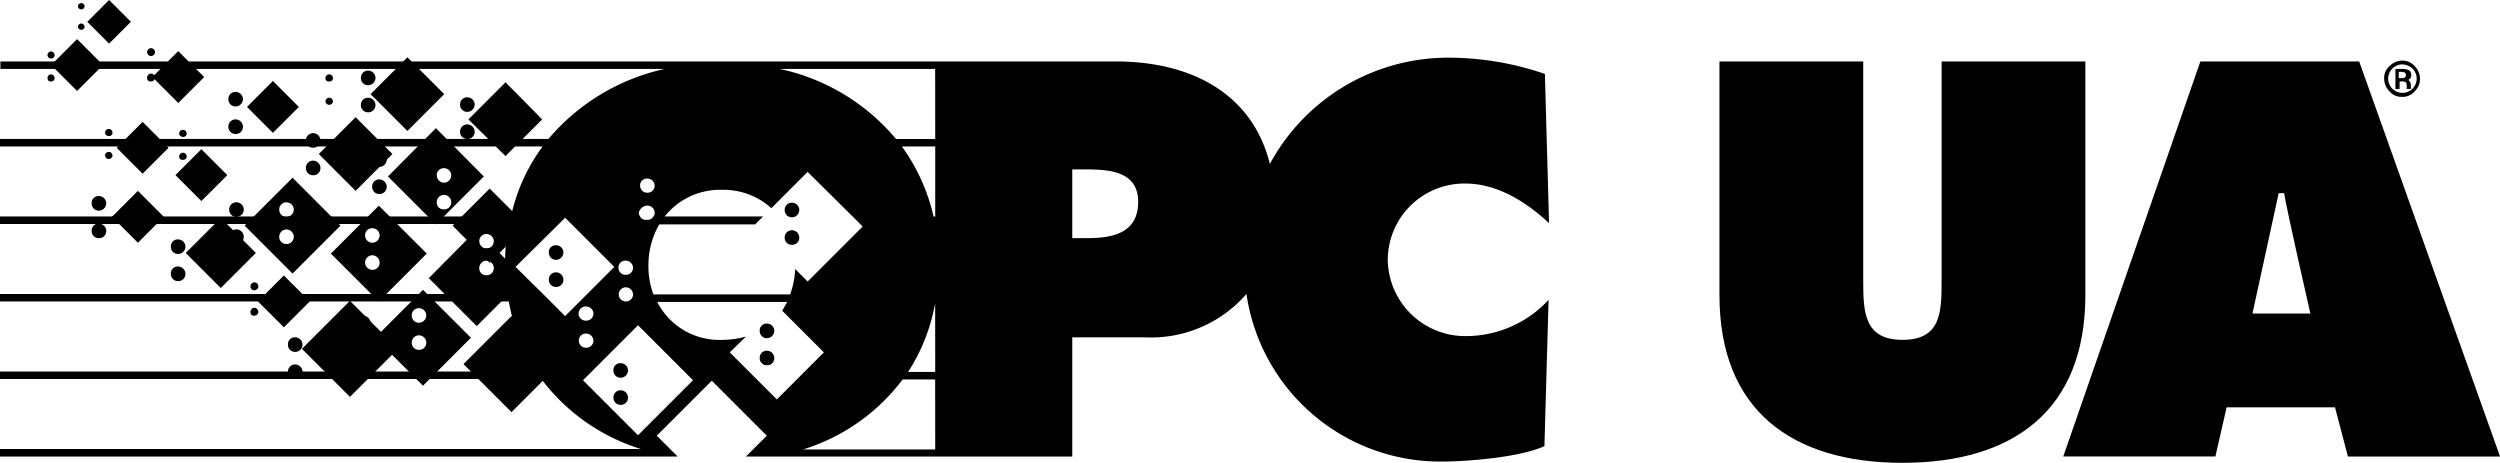 <svg xmlns="http://www.w3.org/2000/svg" xmlns:xlink="http://www.w3.org/1999/xlink" width="205.28" height="38" viewBox="0 0 205.28 38">
  <defs>
    <clipPath id="clip-path">
      <rect id="Rechteck_5802" data-name="Rechteck 5802" width="3.011" height="3.011" transform="matrix(0.707, -0.707, 0.707, 0.707, 0, 2.13)" />
    </clipPath>
    <clipPath id="clip-path-2">
      <rect id="Rechteck_5803" data-name="Rechteck 5803" width="3.011" height="3.011" transform="matrix(0.707, -0.707, 0.707, 0.707, 0, 2.129)" />
    </clipPath>
    <clipPath id="clip-path-4">
      <rect id="Rechteck_5805" data-name="Rechteck 5805" width="3.011" height="3.011" transform="translate(0 2.129) rotate(-45)" />
    </clipPath>
    <clipPath id="clip-path-8">
      <rect id="Rechteck_5809" data-name="Rechteck 5809" width="5.578" height="5.578" transform="matrix(0.707, -0.707, 0.707, 0.707, 0, 3.945)" />
    </clipPath>
    <clipPath id="clip-path-9">
      <rect id="Rechteck_5810" data-name="Rechteck 5810" width="4.072" height="4.072" transform="matrix(0.707, -0.707, 0.707, 0.707, 0, 2.879)" />
    </clipPath>
    <clipPath id="clip-path-10">
      <rect id="Rechteck_5811" data-name="Rechteck 5811" width="4.277" height="4.277" transform="translate(0 3.025) rotate(-45)" />
    </clipPath>
    <clipPath id="clip-path-11">
      <rect id="Rechteck_5812" data-name="Rechteck 5812" width="4.277" height="4.277" transform="matrix(0.707, -0.707, 0.707, 0.707, 0, 3.025)" />
    </clipPath>
    <clipPath id="clip-path-12">
      <path id="Pfad_15256" data-name="Pfad 15256" d="M133.1,290.046l3.046,3.011,3.011-3.011L136.146,287Z" transform="translate(-133.1 -287)" />
    </clipPath>
    <clipPath id="clip-path-13">
      <rect id="Rechteck_5813" data-name="Rechteck 5813" width="2.532" height="2.532" transform="translate(0 1.791) rotate(-45)" />
    </clipPath>
    <clipPath id="clip-path-14">
      <path id="Pfad_15265" data-name="Pfad 15265" d="M82.24,314.759a.606.606,0,0,1,.582-.616.613.613,0,0,1,.616.616.585.585,0,0,1-.616.582.577.577,0,0,1-.582-.582m0-2.258a.577.577,0,0,1,.582-.582.607.607,0,0,1,.616.582.613.613,0,0,1-.616.616.585.585,0,0,1-.582-.616m-2.84,1.334,3.935,3.935,3.935-3.935L83.335,309.9Z" transform="translate(-79.4 -309.9)" />
    </clipPath>
    <clipPath id="clip-path-15">
      <path id="Pfad_15267" data-name="Pfad 15267" d="M102.906,321.288a.606.606,0,0,1,.582-.616.613.613,0,0,1,.616.616.585.585,0,0,1-.616.582.6.6,0,0,1-.582-.582m0-2.258a.577.577,0,0,1,.582-.582.607.607,0,0,1,.616.582.613.613,0,0,1-.616.616.607.607,0,0,1-.582-.616m-2.806,1.506,3.935,3.935,3.935-3.935-3.935-3.935Z" transform="translate(-100.1 -316.6)" />
    </clipPath>
    <clipPath id="clip-path-16">
      <path id="Pfad_15269" data-name="Pfad 15269" d="M117.8,304.091a.606.606,0,0,1,.582-.616.613.613,0,0,1,.616.616.585.585,0,0,1-.616.582.557.557,0,0,1-.582-.582m0-2.224a.577.577,0,0,1,.582-.582.607.607,0,0,1,.616.582.613.613,0,0,1-.616.616.629.629,0,0,1-.582-.616m-4,.1,3.935,3.935,3.935-3.935L117.735,298Z" transform="translate(-113.8 -298)" />
    </clipPath>
    <clipPath id="clip-path-17">
      <path id="Pfad_15276" data-name="Pfad 15276" d="M113.711,341.146a.606.606,0,0,1,.582-.616.613.613,0,0,1,.616.616.585.585,0,0,1-.616.582.577.577,0,0,1-.582-.582m0-2.258a.577.577,0,0,1,.582-.582.607.607,0,0,1,.616.582.613.613,0,0,1-.616.616.585.585,0,0,1-.582-.616m-3.011,1.848,3.935,3.935,3.935-3.935-3.935-3.935Z" transform="translate(-110.7 -336.8)" />
    </clipPath>
    <clipPath id="clip-path-18">
      <path id="Pfad_15288" data-name="Pfad 15288" d="M127.741,325.548a.606.606,0,0,1,.582-.616.613.613,0,0,1,.616.616.585.585,0,0,1-.616.582.557.557,0,0,1-.582-.582m-4.141.821,3.935,3.935,3.935-3.935-2.5-2.5-1.232.1-.205-1.574Z" transform="translate(-123.6 -322.4)" />
    </clipPath>
    <clipPath id="clip-path-19">
      <path id="Pfad_15290" data-name="Pfad 15290" d="M131.49,316.812a.577.577,0,0,1,.582-.582.607.607,0,0,1,.616.582.613.613,0,0,1-.616.616.629.629,0,0,1-.582-.616m-2.19-1.266,3.046,3.045,3.045-3.045-3.045-3.046Z" transform="translate(-129.3 -312.5)" />
    </clipPath>
  </defs>
  <g id="opcua" transform="translate(-20.7 -267.251)">
    <g id="Gruppe_8056" data-name="Gruppe 8056" transform="translate(20.7 271.99)">
      <path id="Pfad_15243" data-name="Pfad 15243" d="M109.909,295.917h-1.163v-5.646h1.1c1.916,0,4.312.137,4.312,2.669,0,2.635-2.224,2.977-4.243,2.977m-12.422-8.144H94.271a17.057,17.057,0,0,0-9.547-5.749H97.488Zm0,6.365h-.137a15.729,15.729,0,0,0-2.6-5.749h2.738Zm0,12.764H95.263a15.254,15.254,0,0,0,2.224-5.646Zm0,6.365H86.64a16.232,16.232,0,0,0,8.178-5.749h2.669Zm-11.361-5.749-1.643,1.643-1.643-1.643h0l-.616-.616h0l-1.608-1.608,1.335-1.3a7.257,7.257,0,0,1-1.95.274,5.719,5.719,0,0,1-5.338-3.114H85.34l-.411.719,3.422,3.422-1.916,1.916ZM73.089,312.1l-4.517-4.517.068-.068h0l.616-.616h0l3.833-3.833,4.517,4.517Zm-4.859-7.768a.577.577,0,0,1,.582-.582.607.607,0,0,1,.616.582.585.585,0,0,1-.616.582.577.577,0,0,1-.582-.582m1.2-2.224a.585.585,0,0,1-.616.582.582.582,0,1,1,0-1.163.607.607,0,0,1,.616.582m-3.49-.958h0l-.616-.616h0l-2.293-2.259,3.525-3.49h0l.548-.548.548.548,3.49,3.49h0l-2.258,2.259-.616.616L67.1,302.316Zm6.125-1.2a.607.607,0,0,1,.616.582.585.585,0,0,1-.616.582.582.582,0,0,1,0-1.163m0-2.19a.607.607,0,0,1,.616.582.585.585,0,0,1-.616.582.577.577,0,0,1-.582-.582.557.557,0,0,1,.582-.582m1.779-4.517a.607.607,0,0,1,.616.582.552.552,0,0,1-.1.308c-.034.068-.1.1-.137.171h0c-.034,0-.034.034-.068.034h0c-.034,0-.034.034-.068.034h0c-.034,0-.034,0-.068.034H73.6c-.034,0-.034,0-.068-.034h0c-.034,0-.034-.034-.068-.034h0c-.034,0-.034-.034-.068-.034h0a.341.341,0,0,1-.137-.171.552.552,0,0,1-.1-.308.73.73,0,0,1,.684-.582m0-2.224a.607.607,0,0,1,.616.582.585.585,0,0,1-.616.582.577.577,0,0,1-.582-.582.556.556,0,0,1,.582-.582m8.9,3.73.616-.616H75.279A5.793,5.793,0,0,1,80,291.948a5.856,5.856,0,0,1,4.038,1.506l2.977-2.977,3.7,3.661h0l.616.616h0l.205.205h0l-4.517,4.517-1.027-1.027a6.856,6.856,0,0,1-.411,2.087H74.355a6.581,6.581,0,0,1-.411-2.361,6.673,6.673,0,0,1,.89-3.388h7.9Zm51.91,2.943a6.288,6.288,0,0,1,6.365-6.262c2.635,0,5,1.506,6.878,3.251l-.342-12.25a24.316,24.316,0,0,0-7.836-1.335,16.633,16.633,0,0,0-14.748,8.726c-1.4-5.68-6.331-8.418-12.661-8.418H20.734v.616H75.279a17.367,17.367,0,0,0-9.547,5.749H20.7v.616H65.253a15.186,15.186,0,0,0-2.6,5.749H20.7v.616H62.481a16.286,16.286,0,0,0-.308,3.217,20.071,20.071,0,0,0,.171,2.532H20.7v.616H62.481a15.218,15.218,0,0,0,2.258,5.749H20.7v.616H65.151a16.231,16.231,0,0,0,8.178,5.749H20.7v.616H76.34l-1.711-1.711,4.517-4.517,4.517,4.517-1.711,1.711h26.794v-9.787H114.7a10.38,10.38,0,0,0,8.349-3.559A16.077,16.077,0,0,0,139.2,314.258c2.087,0,6.433-.376,8.315-1.266l.342-12.011a9.255,9.255,0,0,1-6.707,2.977,6.362,6.362,0,0,1-6.5-6.262" transform="translate(-20.7 -281.1)" />
    </g>
    <g id="Gruppe_8058" data-name="Gruppe 8058" transform="translate(24.901 270.461)">
      <g id="Gruppe_8057" data-name="Gruppe 8057" transform="translate(0 0)" clip-path="url(#clip-path)">
        <path id="Pfad_15244" data-name="Pfad 15244" d="M30.943,270.4l4.277,4.277-4.277,4.243L26.7,274.677Z" transform="translate(-28.848 -272.533)" />
      </g>
    </g>
    <g id="Gruppe_8060" data-name="Gruppe 8060" transform="translate(33.208 271.449)">
      <g id="Gruppe_8059" data-name="Gruppe 8059" transform="translate(0 0)" clip-path="url(#clip-path-2)">
        <path id="Pfad_15245" data-name="Pfad 15245" d="M55.343,273.3l4.243,4.243-4.243,4.243L51.1,277.543Z" transform="translate(-53.205 -275.429)" />
      </g>
    </g>
    <g id="Gruppe_8062" data-name="Gruppe 8062" transform="translate(30.281 277.258)">
      <g id="Gruppe_8061" data-name="Gruppe 8061" transform="translate(0 0)" clip-path="url(#clip-path-2)">
        <path id="Pfad_15246" data-name="Pfad 15246" d="M46.743,290.2l4.243,4.277-4.243,4.243L42.5,294.477Z" transform="translate(-44.621 -292.354)" />
      </g>
    </g>
    <g id="Gruppe_8064" data-name="Gruppe 8064" transform="translate(41.878 289.871)">
      <g id="Gruppe_8063" data-name="Gruppe 8063" transform="translate(0 0)" clip-path="url(#clip-path-4)">
        <path id="Pfad_15247" data-name="Pfad 15247" d="M80.643,327.2l4.243,4.243-4.243,4.243L76.4,331.443Z" transform="translate(-78.518 -329.306)" />
      </g>
    </g>
    <g id="Gruppe_8066" data-name="Gruppe 8066" transform="translate(29.893 282.925)">
      <g id="Gruppe_8065" data-name="Gruppe 8065" transform="translate(0 0)" clip-path="url(#clip-path-4)">
        <path id="Pfad_15248" data-name="Pfad 15248" d="M45.643,306.9l4.243,4.243-4.243,4.243L41.4,311.143Z" transform="translate(-43.51 -309.007)" />
      </g>
    </g>
    <g id="Gruppe_8068" data-name="Gruppe 8068" transform="translate(35.105 279.501)">
      <g id="Gruppe_8067" data-name="Gruppe 8067" transform="translate(0 0)" clip-path="url(#clip-path-4)">
        <path id="Pfad_15249" data-name="Pfad 15249" d="M60.843,296.8l4.243,4.277-4.243,4.243L56.6,301.077Z" transform="translate(-58.72 -298.939)" />
      </g>
    </g>
    <g id="Gruppe_8070" data-name="Gruppe 8070" transform="translate(40.98 273.901)">
      <g id="Gruppe_8069" data-name="Gruppe 8069" transform="translate(0 0)" clip-path="url(#clip-path)">
        <path id="Pfad_15250" data-name="Pfad 15250" d="M78.043,280.5l4.243,4.243-4.243,4.243L73.8,284.743Z" transform="translate(-75.91 -282.617)" />
      </g>
    </g>
    <g id="Gruppe_8072" data-name="Gruppe 8072" transform="translate(45.492 291.952)">
      <g id="Gruppe_8071" data-name="Gruppe 8071" transform="translate(0 0)" clip-path="url(#clip-path-8)">
        <path id="Pfad_15251" data-name="Pfad 15251" d="M89.57,327.9l7.87,7.87-7.87,7.87-7.87-7.87Z" transform="translate(-85.619 -331.847)" />
      </g>
    </g>
    <g id="Gruppe_8074" data-name="Gruppe 8074" transform="translate(35.952 285.143)">
      <g id="Gruppe_8073" data-name="Gruppe 8073" transform="translate(0 0)" clip-path="url(#clip-path-9)">
        <path id="Pfad_15252" data-name="Pfad 15252" d="M62.649,311.1l5.749,5.749L62.649,322.6,56.9,316.849Z" transform="translate(-59.764 -313.988)" />
      </g>
    </g>
    <g id="Gruppe_8076" data-name="Gruppe 8076" transform="translate(51.127 271.956)">
      <g id="Gruppe_8075" data-name="Gruppe 8075" transform="translate(0 0)" clip-path="url(#clip-path-10)">
        <path id="Pfad_15253" data-name="Pfad 15253" d="M106.757,272.1l6.091,6.057-6.091,6.057-6.057-6.057Z" transform="translate(-103.752 -275.146)" />
      </g>
    </g>
    <g id="Gruppe_8078" data-name="Gruppe 8078" transform="translate(46.877 276.873)">
      <g id="Gruppe_8077" data-name="Gruppe 8077" transform="translate(0 0)" clip-path="url(#clip-path-11)">
        <path id="Pfad_15254" data-name="Pfad 15254" d="M94.457,286.5l6.057,6.057-6.057,6.057L88.4,292.557Z" transform="translate(-91.411 -289.535)" />
      </g>
    </g>
    <g id="Gruppe_8080" data-name="Gruppe 8080" transform="translate(59.162 274.009)">
      <g id="Gruppe_8079" data-name="Gruppe 8079" transform="translate(0 0)" clip-path="url(#clip-path-12)">
        <path id="Pfad_15255" data-name="Pfad 15255" d="M130.357,278.1l6.057,6.091-6.057,6.057-6.057-6.057Z" transform="translate(-127.311 -281.146)" />
      </g>
    </g>
    <g id="Gruppe_8082" data-name="Gruppe 8082" transform="translate(27.866 267.251)">
      <g id="Gruppe_8081" data-name="Gruppe 8081" transform="translate(0 0)" clip-path="url(#clip-path-13)">
        <path id="Pfad_15257" data-name="Pfad 15257" d="M40.059,262.1l3.559,3.559-3.559,3.559L36.5,265.659Z" transform="translate(-38.259 -263.863)" />
      </g>
    </g>
    <g id="Gruppe_8083" data-name="Gruppe 8083" transform="translate(28.225 275.241)">
      <path id="Pfad_15258" data-name="Pfad 15258" d="M43.276,314.3a.607.607,0,0,1,.616.582.613.613,0,0,1-.616.616.585.585,0,0,1-.582-.616.556.556,0,0,1,.582-.582m0,2.258a.613.613,0,0,1,.616.616.585.585,0,0,1-.616.582.577.577,0,0,1-.582-.582.566.566,0,0,1,.582-.616" transform="translate(-42.692 -306.19)" />
      <path id="Pfad_15259" data-name="Pfad 15259" d="M62.276,324.7a.607.607,0,0,1,.616.582.613.613,0,0,1-.616.616.585.585,0,0,1-.582-.616.556.556,0,0,1,.582-.582m0,2.224a.613.613,0,0,1,.616.616.585.585,0,0,1-.616.582.577.577,0,0,1-.582-.582.566.566,0,0,1,.582-.616" transform="translate(-55.19 -313.031)" />
      <path id="Pfad_15260" data-name="Pfad 15260" d="M94.682,299.2a.607.607,0,0,1,.616.582.613.613,0,0,1-.616.616.585.585,0,0,1-.582-.616.6.6,0,0,1,.582-.582m0,2.258a.613.613,0,0,1,.616.616.585.585,0,0,1-.616.582.577.577,0,0,1-.582-.582.585.585,0,0,1,.582-.616" transform="translate(-76.509 -296.257)" />
      <path id="Pfad_15261" data-name="Pfad 15261" d="M131.682,290.6a.607.607,0,0,1,.616.582.613.613,0,0,1-.616.616.585.585,0,0,1-.582-.616.577.577,0,0,1,.582-.582m0,2.224a.613.613,0,0,1,.616.616.585.585,0,0,1-.616.582.577.577,0,0,1-.582-.582.585.585,0,0,1,.582-.616" transform="translate(-100.847 -290.6)" />
      <path id="Pfad_15262" data-name="Pfad 15262" d="M110.582,303.8a.607.607,0,0,1,.616.582.613.613,0,0,1-.616.616.585.585,0,0,1-.582-.616.577.577,0,0,1,.582-.582m0,2.224a.613.613,0,0,1,.616.616.585.585,0,0,1-.616.582.577.577,0,0,1-.582-.582.585.585,0,0,1,.582-.616" transform="translate(-86.968 -299.283)" />
      <path id="Pfad_15263" data-name="Pfad 15263" d="M76.282,315.8a.607.607,0,0,1,.616.582.613.613,0,0,1-.616.616.585.585,0,0,1-.582-.616.577.577,0,0,1,.582-.582m0,2.224a.613.613,0,0,1,.616.616.585.585,0,0,1-.616.582.577.577,0,0,1-.582-.582.585.585,0,0,1,.582-.616" transform="translate(-64.405 -307.177)" />
    </g>
    <g id="Gruppe_8085" data-name="Gruppe 8085" transform="translate(40.787 281.845)">
      <g id="Gruppe_8084" data-name="Gruppe 8084" transform="translate(0 0)" clip-path="url(#clip-path-14)">
        <path id="Pfad_15264" data-name="Pfad 15264" d="M75.77,298.4l7.87,7.87-7.87,7.87-7.87-7.87Z" transform="translate(-71.835 -302.335)" />
      </g>
    </g>
    <g id="Gruppe_8087" data-name="Gruppe 8087" transform="translate(47.87 284.138)">
      <g id="Gruppe_8086" data-name="Gruppe 8086" transform="translate(0 0)" clip-path="url(#clip-path-15)">
        <path id="Pfad_15266" data-name="Pfad 15266" d="M96.47,305.1l7.87,7.9-7.87,7.87L88.6,313Z" transform="translate(-92.535 -309.035)" />
      </g>
    </g>
    <g id="Gruppe_8089" data-name="Gruppe 8089" transform="translate(52.558 277.773)">
      <g id="Gruppe_8088" data-name="Gruppe 8088" transform="translate(0 0)" clip-path="url(#clip-path-16)">
        <path id="Pfad_15268" data-name="Pfad 15268" d="M110.17,286.5l7.9,7.9-7.9,7.87-7.87-7.87Z" transform="translate(-106.235 -290.435)" />
      </g>
    </g>
    <g id="Gruppe_8090" data-name="Gruppe 8090" transform="translate(39.452 274.796)">
      <path id="Pfad_15270" data-name="Pfad 15270" d="M152.976,326.1a.607.607,0,0,1,.616.582.613.613,0,0,1-.616.616.585.585,0,0,1-.582-.616.556.556,0,0,1,.582-.582m0,2.224a.613.613,0,0,1,.616.616.585.585,0,0,1-.616.582.577.577,0,0,1-.582-.582.584.584,0,0,1,.582-.616" transform="translate(-126.08 -313.507)" />
      <path id="Pfad_15271" data-name="Pfad 15271" d="M168.476,354.4a.607.607,0,0,1,.616.582.613.613,0,0,1-.616.616.585.585,0,0,1-.582-.616.556.556,0,0,1,.582-.582m0,2.224a.613.613,0,0,1,.616.616.585.585,0,0,1-.616.582.577.577,0,0,1-.582-.582.584.584,0,0,1,.582-.616" transform="translate(-136.276 -332.124)" />
      <path id="Pfad_15272" data-name="Pfad 15272" d="M203.576,344.9a.607.607,0,0,1,.616.582.613.613,0,0,1-.616.616.585.585,0,0,1-.582-.616.556.556,0,0,1,.582-.582m0,2.224a.613.613,0,0,1,.616.616.585.585,0,0,1-.616.582.577.577,0,0,1-.582-.582.584.584,0,0,1,.582-.616" transform="translate(-159.365 -325.874)" />
      <path id="Pfad_15273" data-name="Pfad 15273" d="M76.082,289.3a.607.607,0,0,1,.616.582.613.613,0,0,1-.616.616.585.585,0,0,1-.582-.616.577.577,0,0,1,.582-.582m0,2.259a.613.613,0,0,1,.616.616.585.585,0,0,1-.616.582.577.577,0,0,1-.582-.582.585.585,0,0,1,.582-.616" transform="translate(-75.5 -289.3)" />
      <path id="Pfad_15274" data-name="Pfad 15274" d="M106.682,343a.607.607,0,0,1,.616.582.613.613,0,0,1-.616.616.585.585,0,0,1-.582-.616.6.6,0,0,1,.582-.582m0,2.259a.613.613,0,0,1,.616.616.585.585,0,0,1-.616.582.577.577,0,0,1-.582-.582.585.585,0,0,1,.582-.616" transform="translate(-95.629 -324.624)" />
    </g>
    <g id="Gruppe_8092" data-name="Gruppe 8092" transform="translate(51.497 291.05)">
      <g id="Gruppe_8091" data-name="Gruppe 8091" transform="translate(0 0)" clip-path="url(#clip-path-17)">
        <path id="Pfad_15275" data-name="Pfad 15275" d="M107.07,325.3l7.87,7.87-7.87,7.87-7.87-7.87Z" transform="translate(-103.135 -329.235)" />
      </g>
    </g>
    <g id="Gruppe_8093" data-name="Gruppe 8093" transform="translate(24.601 267.507)">
      <path id="Pfad_15277" data-name="Pfad 15277" d="M98.8,287.324a.308.308,0,1,1,.616,0,.31.31,0,0,1-.616,0m0-1.916a.308.308,0,1,1,.616,0,.277.277,0,0,1-.308.274.259.259,0,0,1-.308-.274" transform="translate(-75.976 -279.249)" />
      <path id="Pfad_15278" data-name="Pfad 15278" d="M107.882,284.2a.607.607,0,0,1,.616.582.613.613,0,0,1-.616.616.585.585,0,0,1-.582-.616.577.577,0,0,1,.582-.582m0,2.224a.613.613,0,0,1,.616.616.585.585,0,0,1-.616.582.577.577,0,0,1-.582-.582.585.585,0,0,1,.582-.616" transform="translate(-81.567 -278.657)" />
      <path id="Pfad_15279" data-name="Pfad 15279" d="M80.8,337.43a.338.338,0,0,1,.308-.342.343.343,0,0,1,.342.342.334.334,0,0,1-.342.308c-.137.034-.308-.068-.308-.308m0-2.087a.338.338,0,0,1,.308-.342.343.343,0,0,1,.342.342.334.334,0,0,1-.342.308.305.305,0,0,1-.308-.308" transform="translate(-64.135 -312.073)" />
      <path id="Pfad_15280" data-name="Pfad 15280" d="M90.376,348.2a.607.607,0,0,1,.616.582.613.613,0,0,1-.616.616.585.585,0,0,1-.582-.616.556.556,0,0,1,.582-.582m0,2.224a.613.613,0,0,1,.616.616.585.585,0,0,1-.616.582.577.577,0,0,1-.582-.582.584.584,0,0,1,.582-.616" transform="translate(-70.05 -320.756)" />
      <path id="Pfad_15281" data-name="Pfad 15281" d="M56,281.23a.338.338,0,0,1,.308-.342.343.343,0,0,1,.342.342.334.334,0,0,1-.342.308A.281.281,0,0,1,56,281.23m0-2.087a.338.338,0,0,1,.308-.342.343.343,0,0,1,.342.342.334.334,0,0,1-.342.308.328.328,0,0,1-.308-.308" transform="translate(-47.822 -275.104)" />
      <path id="Pfad_15282" data-name="Pfad 15282" d="M39.4,269.951a.274.274,0,0,1,.548,0,.276.276,0,0,1-.548,0m0-1.677a.274.274,0,1,1,.548,0,.276.276,0,0,1-.548,0" transform="translate(-36.902 -268)" />
      <path id="Pfad_15283" data-name="Pfad 15283" d="M63.7,300.59a.308.308,0,1,1,.616,0,.277.277,0,0,1-.308.274.259.259,0,0,1-.308-.274m0-1.882a.308.308,0,1,1,.616,0,.277.277,0,0,1-.308.274.3.3,0,0,1-.308-.274" transform="translate(-52.887 -287.997)" />
      <path id="Pfad_15284" data-name="Pfad 15284" d="M45.9,300.39a.308.308,0,1,1,.616,0,.31.31,0,0,1-.616,0m0-1.882a.308.308,0,1,1,.616,0,.277.277,0,0,1-.308.274.3.3,0,0,1-.308-.274" transform="translate(-41.178 -287.866)" />
      <path id="Pfad_15285" data-name="Pfad 15285" d="M32.1,281.79a.3.3,0,0,1,.274-.308.307.307,0,0,1,.308.308.277.277,0,0,1-.308.274c-.1.034-.274-.068-.274-.274m0-1.882a.3.3,0,0,1,.274-.308.307.307,0,0,1,.308.308.277.277,0,0,1-.308.274.293.293,0,0,1-.274-.274" transform="translate(-32.1 -275.631)" />
      <path id="Pfad_15286" data-name="Pfad 15286" d="M209.582,315.9a.607.607,0,0,1,.616.582.613.613,0,0,1-.616.616.585.585,0,0,1-.582-.616.577.577,0,0,1,.582-.582m0,2.258a.613.613,0,0,1,.616.616.585.585,0,0,1-.616.582.577.577,0,0,1-.582-.582.585.585,0,0,1,.582-.616" transform="translate(-148.467 -299.509)" />
    </g>
    <g id="Gruppe_8095" data-name="Gruppe 8095" transform="translate(55.911 286.122)">
      <g id="Gruppe_8094" data-name="Gruppe 8094" transform="translate(0)" clip-path="url(#clip-path-18)">
        <path id="Pfad_15287" data-name="Pfad 15287" d="M119.97,311l7.87,7.87-7.87,7.87-7.87-7.87Z" transform="translate(-116.035 -314.901)" />
      </g>
    </g>
    <g id="Gruppe_8097" data-name="Gruppe 8097" transform="translate(57.862 282.735)">
      <g id="Gruppe_8096" data-name="Gruppe 8096" transform="translate(0)" clip-path="url(#clip-path-19)">
        <path id="Pfad_15289" data-name="Pfad 15289" d="M126.457,303.7l6.057,6.057-6.057,6.057-6.057-6.057Z" transform="translate(-123.446 -306.711)" />
      </g>
    </g>
    <g id="Gruppe_8099" data-name="Gruppe 8099" transform="translate(58.756 293.204)">
      <g id="Gruppe_8098" data-name="Gruppe 8098" transform="translate(0 0)" clip-path="url(#clip-path-8)">
        <path id="Pfad_15291" data-name="Pfad 15291" d="M128.27,331.6l7.87,7.9-7.87,7.87-7.87-7.87Z" transform="translate(-124.34 -335.534)" />
      </g>
    </g>
    <path id="Pfad_15292" data-name="Pfad 15292" d="M463.344,282v19.2c0,9.479-5.954,13.756-15.022,13.756S433.3,310.641,433.3,301.2V282h11.806v18.068c0,2.532.1,4.791,3.217,4.791,3.148,0,3.217-2.224,3.217-4.791V282Z" transform="translate(-271.412 -9.702)" />
    <path id="Pfad_15293" data-name="Pfad 15293" d="M536.092,302.7s-1.95-8.52-2.156-9.889h-.445l-2.156,9.889Zm-7.8,11.737H515.8L527.058,282H540.1l11.566,32.44h-12.49l-1.061-4.038h-8.9Z" transform="translate(-325.682 -9.702)" />
    <path id="Pfad_15294" data-name="Pfad 15294" d="M594,283.237h.205c.1,0,.205,0,.239-.034a.188.188,0,0,0,.137-.205.289.289,0,0,0-.068-.205.684.684,0,0,0-.308-.068H594Zm.992.89h-.342v-.034h0v-.24c0-.171-.034-.274-.137-.308a.587.587,0,0,0-.274-.034h-.171v.616h-.342v-1.643h.582a1.34,1.34,0,0,1,.445.068.428.428,0,0,1,.274.445.377.377,0,0,1-.171.342.126.126,0,0,1-.1.034.267.267,0,0,1,.137.137.455.455,0,0,1,.1.274v.342Zm-.719-2.019a1.17,1.17,0,1,0,.855.342,1.35,1.35,0,0,0-.855-.342m0,2.669a1.3,1.3,0,0,1-1.027-.445,1.5,1.5,0,0,1-.445-1.061,1.3,1.3,0,0,1,.445-1.027,1.483,1.483,0,0,1,1.027-.445,1.3,1.3,0,0,1,1.026.445,1.484,1.484,0,0,1,.445,1.027,1.423,1.423,0,0,1-.445,1.061,1.3,1.3,0,0,1-1.026.445" transform="translate(-376.333 -9.571)" />
  </g>
</svg>
